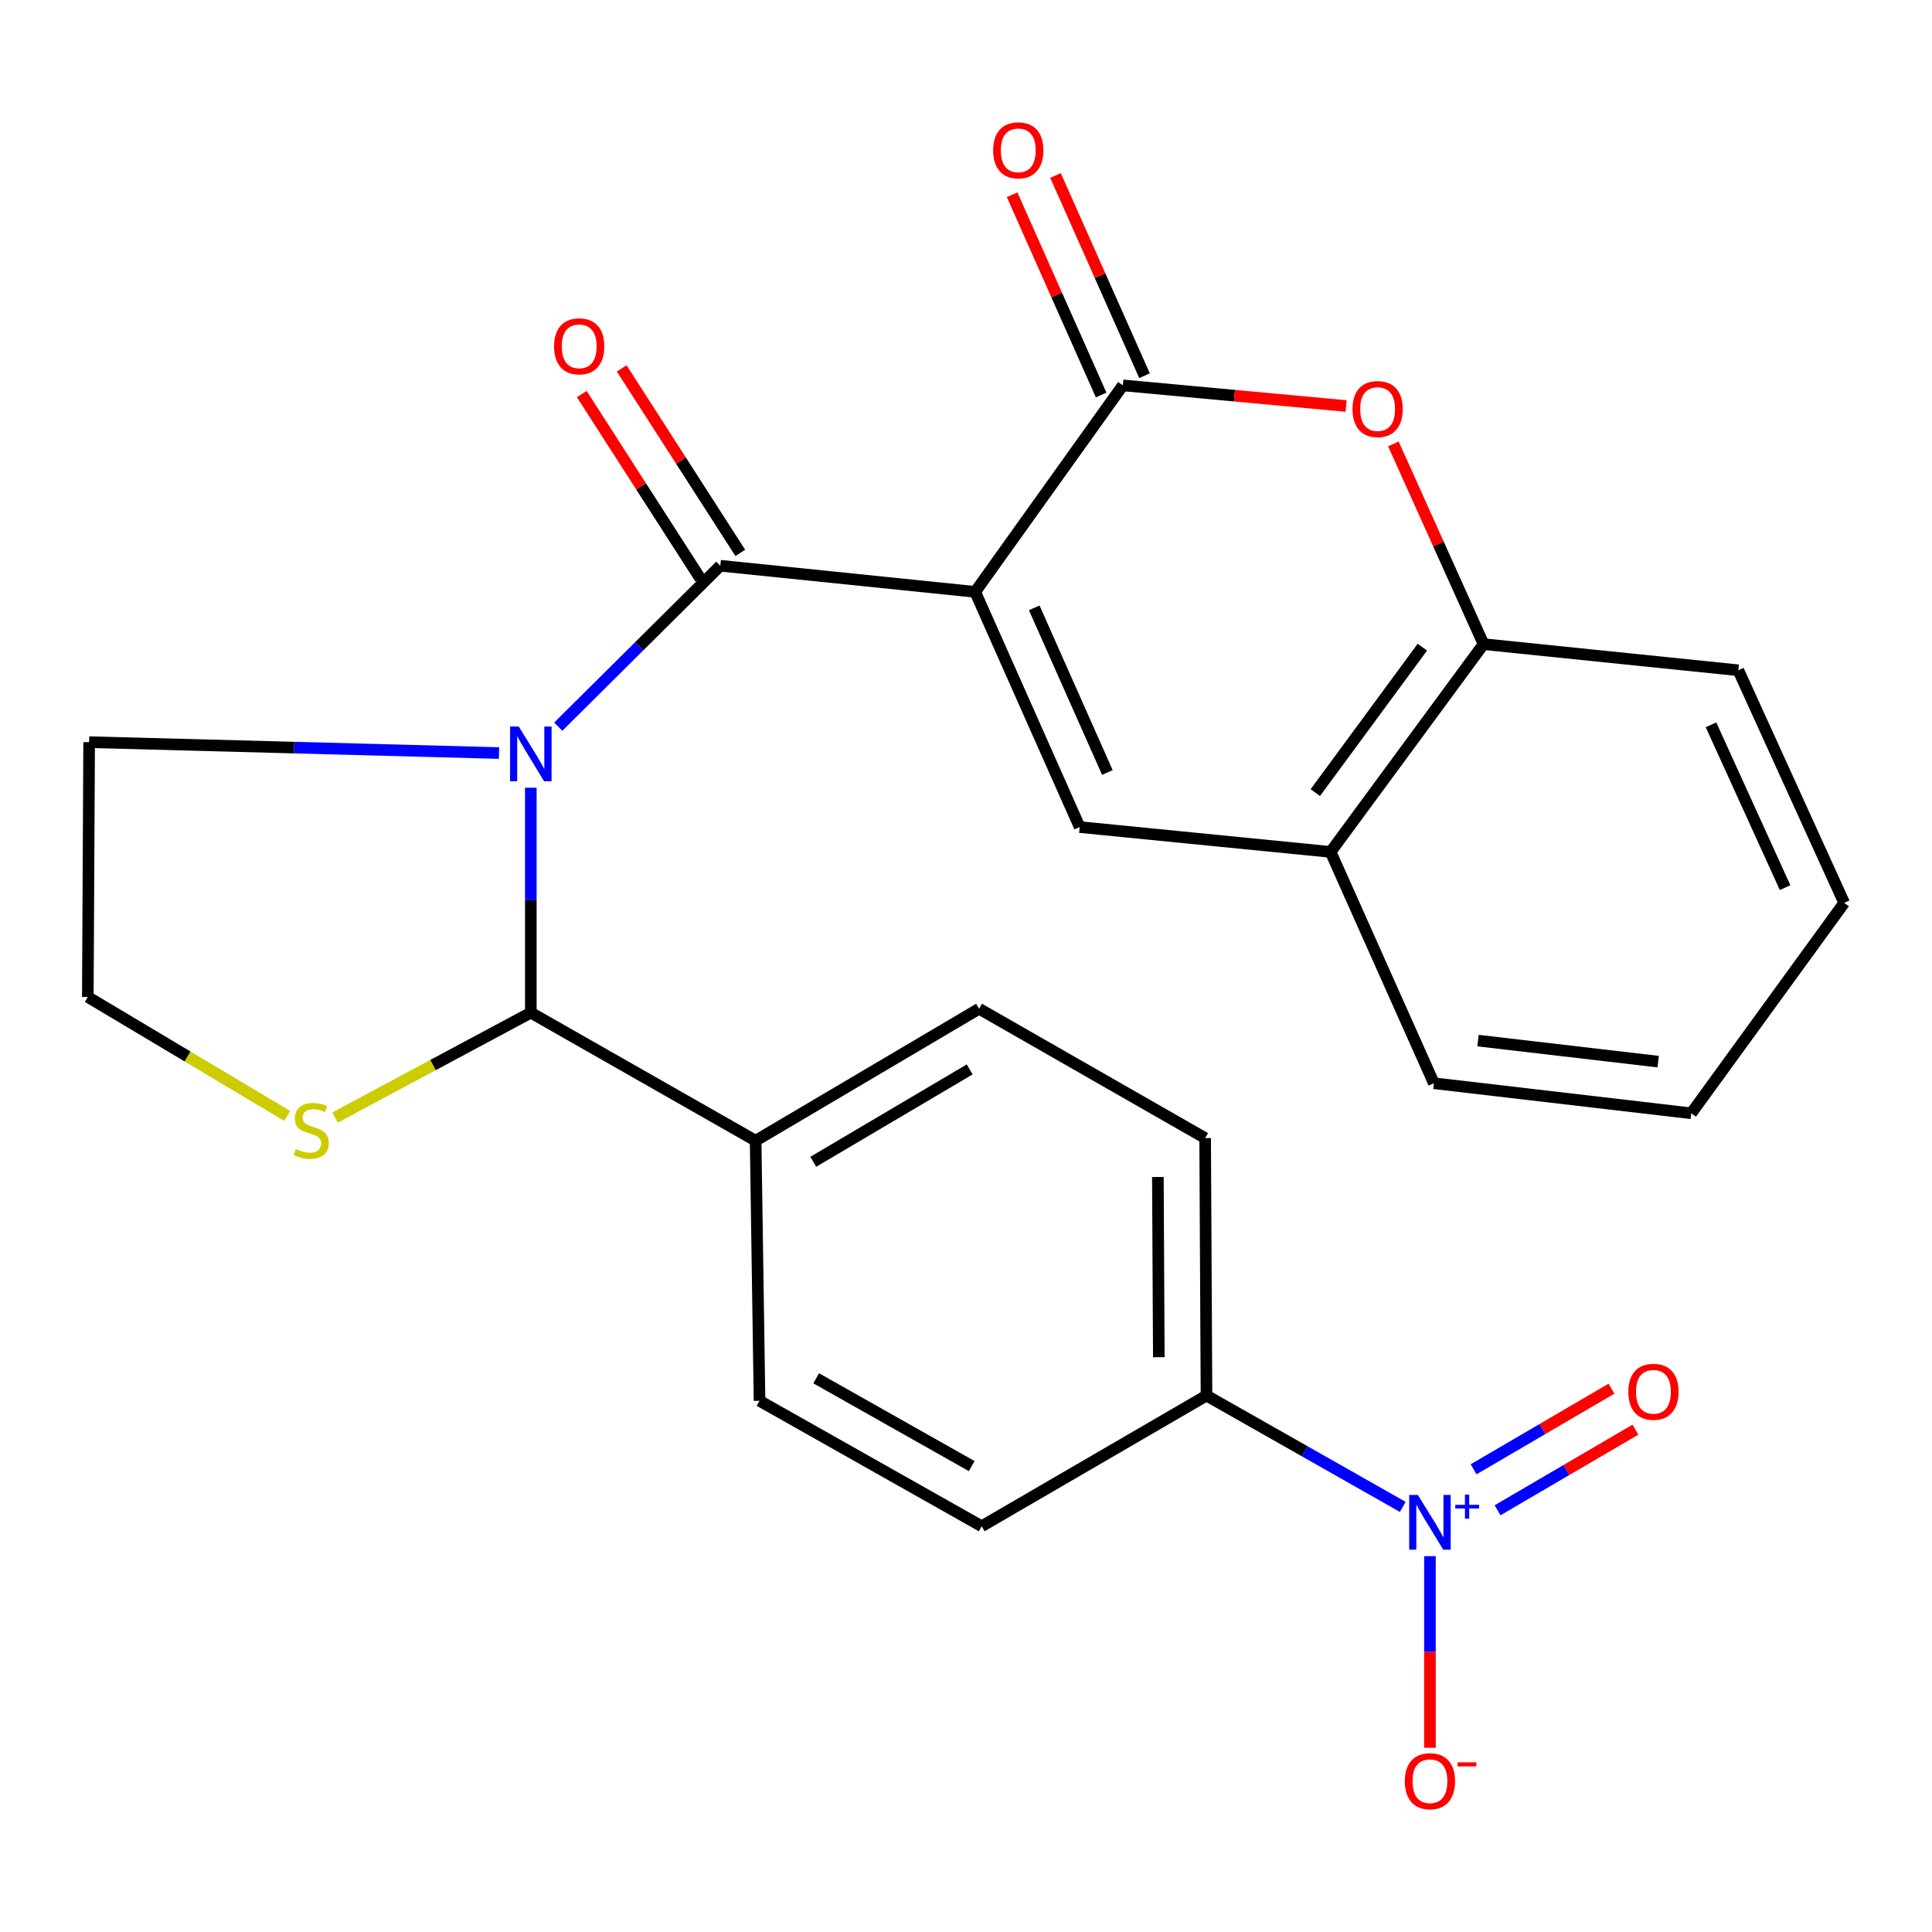 <?xml version='1.0' encoding='iso-8859-1'?>
<svg version='1.1' baseProfile='full'
              xmlns='http://www.w3.org/2000/svg'
                      xmlns:rdkit='http://www.rdkit.org/xml'
                      xmlns:xlink='http://www.w3.org/1999/xlink'
                  xml:space='preserve'
width='1000px' height='1000px' viewBox='0 0 1000 1000'>
<!-- END OF HEADER -->
<rect style='opacity:1.0;fill:#FFFFFF;stroke:none' width='1000' height='1000' x='0' y='0'> </rect>
<path class='bond-1' d='M 504.75,306.346 L 372.833,292.819' style='fill:none;fill-rule:evenodd;stroke:#000000;stroke-width:6px;stroke-linecap:butt;stroke-linejoin:miter;stroke-opacity:1' />
<path class='bond-2' d='M 504.75,306.346 L 581.179,199.463' style='fill:none;fill-rule:evenodd;stroke:#000000;stroke-width:6px;stroke-linecap:butt;stroke-linejoin:miter;stroke-opacity:1' />
<path class='bond-3' d='M 504.75,306.346 L 558.833,428.081' style='fill:none;fill-rule:evenodd;stroke:#000000;stroke-width:6px;stroke-linecap:butt;stroke-linejoin:miter;stroke-opacity:1' />
<path class='bond-3' d='M 535.317,314.631 L 573.175,399.845' style='fill:none;fill-rule:evenodd;stroke:#000000;stroke-width:6px;stroke-linecap:butt;stroke-linejoin:miter;stroke-opacity:1' />
<path class='bond-0' d='M 288.95,376.118 L 330.891,334.468' style='fill:none;fill-rule:evenodd;stroke:#0000FF;stroke-width:6px;stroke-linecap:butt;stroke-linejoin:miter;stroke-opacity:1' />
<path class='bond-0' d='M 330.891,334.468 L 372.833,292.819' style='fill:none;fill-rule:evenodd;stroke:#000000;stroke-width:6px;stroke-linecap:butt;stroke-linejoin:miter;stroke-opacity:1' />
<path class='bond-4' d='M 274.754,407.723 L 274.754,465.938' style='fill:none;fill-rule:evenodd;stroke:#0000FF;stroke-width:6px;stroke-linecap:butt;stroke-linejoin:miter;stroke-opacity:1' />
<path class='bond-4' d='M 274.754,465.938 L 274.754,524.152' style='fill:none;fill-rule:evenodd;stroke:#000000;stroke-width:6px;stroke-linecap:butt;stroke-linejoin:miter;stroke-opacity:1' />
<path class='bond-20' d='M 258.297,389.777 L 152.217,386.959' style='fill:none;fill-rule:evenodd;stroke:#0000FF;stroke-width:6px;stroke-linecap:butt;stroke-linejoin:miter;stroke-opacity:1' />
<path class='bond-20' d='M 152.217,386.959 L 46.137,384.14' style='fill:none;fill-rule:evenodd;stroke:#000000;stroke-width:6px;stroke-linecap:butt;stroke-linejoin:miter;stroke-opacity:1' />
<path class='bond-13' d='M 383.167,286.176 L 352.475,238.425' style='fill:none;fill-rule:evenodd;stroke:#000000;stroke-width:6px;stroke-linecap:butt;stroke-linejoin:miter;stroke-opacity:1' />
<path class='bond-13' d='M 352.475,238.425 L 321.782,190.673' style='fill:none;fill-rule:evenodd;stroke:#FF0000;stroke-width:6px;stroke-linecap:butt;stroke-linejoin:miter;stroke-opacity:1' />
<path class='bond-13' d='M 362.498,299.461 L 331.805,251.71' style='fill:none;fill-rule:evenodd;stroke:#000000;stroke-width:6px;stroke-linecap:butt;stroke-linejoin:miter;stroke-opacity:1' />
<path class='bond-13' d='M 331.805,251.71 L 301.113,203.959' style='fill:none;fill-rule:evenodd;stroke:#FF0000;stroke-width:6px;stroke-linecap:butt;stroke-linejoin:miter;stroke-opacity:1' />
<path class='bond-6' d='M 581.179,199.463 L 638.962,204.804' style='fill:none;fill-rule:evenodd;stroke:#000000;stroke-width:6px;stroke-linecap:butt;stroke-linejoin:miter;stroke-opacity:1' />
<path class='bond-6' d='M 638.962,204.804 L 696.745,210.146' style='fill:none;fill-rule:evenodd;stroke:#FF0000;stroke-width:6px;stroke-linecap:butt;stroke-linejoin:miter;stroke-opacity:1' />
<path class='bond-15' d='M 592.405,194.472 L 569.365,142.65' style='fill:none;fill-rule:evenodd;stroke:#000000;stroke-width:6px;stroke-linecap:butt;stroke-linejoin:miter;stroke-opacity:1' />
<path class='bond-15' d='M 569.365,142.65 L 546.324,90.828' style='fill:none;fill-rule:evenodd;stroke:#FF0000;stroke-width:6px;stroke-linecap:butt;stroke-linejoin:miter;stroke-opacity:1' />
<path class='bond-15' d='M 569.953,204.454 L 546.913,152.633' style='fill:none;fill-rule:evenodd;stroke:#000000;stroke-width:6px;stroke-linecap:butt;stroke-linejoin:miter;stroke-opacity:1' />
<path class='bond-15' d='M 546.913,152.633 L 523.872,100.811' style='fill:none;fill-rule:evenodd;stroke:#FF0000;stroke-width:6px;stroke-linecap:butt;stroke-linejoin:miter;stroke-opacity:1' />
<path class='bond-7' d='M 558.833,428.081 L 688.717,440.953' style='fill:none;fill-rule:evenodd;stroke:#000000;stroke-width:6px;stroke-linecap:butt;stroke-linejoin:miter;stroke-opacity:1' />
<path class='bond-9' d='M 274.754,524.152 L 224.079,551.291' style='fill:none;fill-rule:evenodd;stroke:#000000;stroke-width:6px;stroke-linecap:butt;stroke-linejoin:miter;stroke-opacity:1' />
<path class='bond-9' d='M 224.079,551.291 L 173.404,578.431' style='fill:none;fill-rule:evenodd;stroke:#CCCC00;stroke-width:6px;stroke-linecap:butt;stroke-linejoin:miter;stroke-opacity:1' />
<path class='bond-11' d='M 274.754,524.152 L 391.111,590.425' style='fill:none;fill-rule:evenodd;stroke:#000000;stroke-width:6px;stroke-linecap:butt;stroke-linejoin:miter;stroke-opacity:1' />
<path class='bond-5' d='M 726.074,779.969 L 675.276,751.156' style='fill:none;fill-rule:evenodd;stroke:#0000FF;stroke-width:6px;stroke-linecap:butt;stroke-linejoin:miter;stroke-opacity:1' />
<path class='bond-5' d='M 675.276,751.156 L 624.478,722.343' style='fill:none;fill-rule:evenodd;stroke:#000000;stroke-width:6px;stroke-linecap:butt;stroke-linejoin:miter;stroke-opacity:1' />
<path class='bond-12' d='M 740.138,805.455 L 740.138,855.048' style='fill:none;fill-rule:evenodd;stroke:#0000FF;stroke-width:6px;stroke-linecap:butt;stroke-linejoin:miter;stroke-opacity:1' />
<path class='bond-12' d='M 740.138,855.048 L 740.138,904.641' style='fill:none;fill-rule:evenodd;stroke:#FF0000;stroke-width:6px;stroke-linecap:butt;stroke-linejoin:miter;stroke-opacity:1' />
<path class='bond-14' d='M 775.134,781.715 L 810.816,760.851' style='fill:none;fill-rule:evenodd;stroke:#0000FF;stroke-width:6px;stroke-linecap:butt;stroke-linejoin:miter;stroke-opacity:1' />
<path class='bond-14' d='M 810.816,760.851 L 846.497,739.987' style='fill:none;fill-rule:evenodd;stroke:#FF0000;stroke-width:6px;stroke-linecap:butt;stroke-linejoin:miter;stroke-opacity:1' />
<path class='bond-14' d='M 762.732,760.504 L 798.413,739.64' style='fill:none;fill-rule:evenodd;stroke:#0000FF;stroke-width:6px;stroke-linecap:butt;stroke-linejoin:miter;stroke-opacity:1' />
<path class='bond-14' d='M 798.413,739.64 L 834.095,718.776' style='fill:none;fill-rule:evenodd;stroke:#FF0000;stroke-width:6px;stroke-linecap:butt;stroke-linejoin:miter;stroke-opacity:1' />
<path class='bond-26' d='M 721.205,229.751 L 744.54,281.576' style='fill:none;fill-rule:evenodd;stroke:#FF0000;stroke-width:6px;stroke-linecap:butt;stroke-linejoin:miter;stroke-opacity:1' />
<path class='bond-26' d='M 744.54,281.576 L 767.876,333.401' style='fill:none;fill-rule:evenodd;stroke:#000000;stroke-width:6px;stroke-linecap:butt;stroke-linejoin:miter;stroke-opacity:1' />
<path class='bond-8' d='M 688.717,440.953 L 767.876,333.401' style='fill:none;fill-rule:evenodd;stroke:#000000;stroke-width:6px;stroke-linecap:butt;stroke-linejoin:miter;stroke-opacity:1' />
<path class='bond-8' d='M 680.802,410.256 L 736.213,334.969' style='fill:none;fill-rule:evenodd;stroke:#000000;stroke-width:6px;stroke-linecap:butt;stroke-linejoin:miter;stroke-opacity:1' />
<path class='bond-22' d='M 688.717,440.953 L 742.172,560.681' style='fill:none;fill-rule:evenodd;stroke:#000000;stroke-width:6px;stroke-linecap:butt;stroke-linejoin:miter;stroke-opacity:1' />
<path class='bond-23' d='M 767.876,333.401 L 899.753,346.929' style='fill:none;fill-rule:evenodd;stroke:#000000;stroke-width:6px;stroke-linecap:butt;stroke-linejoin:miter;stroke-opacity:1' />
<path class='bond-27' d='M 148.654,577.595 L 97.055,546.812' style='fill:none;fill-rule:evenodd;stroke:#CCCC00;stroke-width:6px;stroke-linecap:butt;stroke-linejoin:miter;stroke-opacity:1' />
<path class='bond-27' d='M 97.055,546.812 L 45.455,516.03' style='fill:none;fill-rule:evenodd;stroke:#000000;stroke-width:6px;stroke-linecap:butt;stroke-linejoin:miter;stroke-opacity:1' />
<path class='bond-10' d='M 624.478,722.343 L 623.782,589.087' style='fill:none;fill-rule:evenodd;stroke:#000000;stroke-width:6px;stroke-linecap:butt;stroke-linejoin:miter;stroke-opacity:1' />
<path class='bond-10' d='M 599.803,702.483 L 599.316,609.204' style='fill:none;fill-rule:evenodd;stroke:#000000;stroke-width:6px;stroke-linecap:butt;stroke-linejoin:miter;stroke-opacity:1' />
<path class='bond-29' d='M 624.478,722.343 L 508.122,789.981' style='fill:none;fill-rule:evenodd;stroke:#000000;stroke-width:6px;stroke-linecap:butt;stroke-linejoin:miter;stroke-opacity:1' />
<path class='bond-18' d='M 391.111,590.425 L 393.131,725.059' style='fill:none;fill-rule:evenodd;stroke:#000000;stroke-width:6px;stroke-linecap:butt;stroke-linejoin:miter;stroke-opacity:1' />
<path class='bond-19' d='M 391.111,590.425 L 506.771,522.118' style='fill:none;fill-rule:evenodd;stroke:#000000;stroke-width:6px;stroke-linecap:butt;stroke-linejoin:miter;stroke-opacity:1' />
<path class='bond-19' d='M 420.954,601.336 L 501.916,553.521' style='fill:none;fill-rule:evenodd;stroke:#000000;stroke-width:6px;stroke-linecap:butt;stroke-linejoin:miter;stroke-opacity:1' />
<path class='bond-16' d='M 623.782,589.087 L 506.771,522.118' style='fill:none;fill-rule:evenodd;stroke:#000000;stroke-width:6px;stroke-linecap:butt;stroke-linejoin:miter;stroke-opacity:1' />
<path class='bond-17' d='M 508.122,789.981 L 393.131,725.059' style='fill:none;fill-rule:evenodd;stroke:#000000;stroke-width:6px;stroke-linecap:butt;stroke-linejoin:miter;stroke-opacity:1' />
<path class='bond-17' d='M 502.953,758.846 L 422.459,713.401' style='fill:none;fill-rule:evenodd;stroke:#000000;stroke-width:6px;stroke-linecap:butt;stroke-linejoin:miter;stroke-opacity:1' />
<path class='bond-21' d='M 46.137,384.14 L 45.455,516.03' style='fill:none;fill-rule:evenodd;stroke:#000000;stroke-width:6px;stroke-linecap:butt;stroke-linejoin:miter;stroke-opacity:1' />
<path class='bond-25' d='M 742.172,560.681 L 875.4,576.242' style='fill:none;fill-rule:evenodd;stroke:#000000;stroke-width:6px;stroke-linecap:butt;stroke-linejoin:miter;stroke-opacity:1' />
<path class='bond-25' d='M 765.007,538.61 L 858.267,549.503' style='fill:none;fill-rule:evenodd;stroke:#000000;stroke-width:6px;stroke-linecap:butt;stroke-linejoin:miter;stroke-opacity:1' />
<path class='bond-28' d='M 899.753,346.929 L 954.545,467.326' style='fill:none;fill-rule:evenodd;stroke:#000000;stroke-width:6px;stroke-linecap:butt;stroke-linejoin:miter;stroke-opacity:1' />
<path class='bond-28' d='M 885.608,375.166 L 923.963,459.444' style='fill:none;fill-rule:evenodd;stroke:#000000;stroke-width:6px;stroke-linecap:butt;stroke-linejoin:miter;stroke-opacity:1' />
<path class='bond-24' d='M 954.545,467.326 L 875.4,576.242' style='fill:none;fill-rule:evenodd;stroke:#000000;stroke-width:6px;stroke-linecap:butt;stroke-linejoin:miter;stroke-opacity:1' />
<path  class='atom-1' d='M 268.494 376.054
L 277.774 391.054
Q 278.694 392.534, 280.174 395.214
Q 281.654 397.894, 281.734 398.054
L 281.734 376.054
L 285.494 376.054
L 285.494 404.374
L 281.614 404.374
L 271.654 387.974
Q 270.494 386.054, 269.254 383.854
Q 268.054 381.654, 267.694 380.974
L 267.694 404.374
L 264.014 404.374
L 264.014 376.054
L 268.494 376.054
' fill='#0000FF'/>
<path  class='atom-6' d='M 733.878 773.787
L 743.158 788.787
Q 744.078 790.267, 745.558 792.947
Q 747.038 795.627, 747.118 795.787
L 747.118 773.787
L 750.878 773.787
L 750.878 802.107
L 746.998 802.107
L 737.038 785.707
Q 735.878 783.787, 734.638 781.587
Q 733.438 779.387, 733.078 778.707
L 733.078 802.107
L 729.398 802.107
L 729.398 773.787
L 733.878 773.787
' fill='#0000FF'/>
<path  class='atom-6' d='M 753.254 778.892
L 758.244 778.892
L 758.244 773.638
L 760.461 773.638
L 760.461 778.892
L 765.583 778.892
L 765.583 780.792
L 760.461 780.792
L 760.461 786.072
L 758.244 786.072
L 758.244 780.792
L 753.254 780.792
L 753.254 778.892
' fill='#0000FF'/>
<path  class='atom-7' d='M 700.056 211.733
Q 700.056 204.933, 703.416 201.133
Q 706.776 197.333, 713.056 197.333
Q 719.336 197.333, 722.696 201.133
Q 726.056 204.933, 726.056 211.733
Q 726.056 218.613, 722.656 222.533
Q 719.256 226.413, 713.056 226.413
Q 706.816 226.413, 703.416 222.533
Q 700.056 218.653, 700.056 211.733
M 713.056 223.213
Q 717.376 223.213, 719.696 220.333
Q 722.056 217.413, 722.056 211.733
Q 722.056 206.173, 719.696 203.373
Q 717.376 200.533, 713.056 200.533
Q 708.736 200.533, 706.376 203.333
Q 704.056 206.133, 704.056 211.733
Q 704.056 217.453, 706.376 220.333
Q 708.736 223.213, 713.056 223.213
' fill='#FF0000'/>
<path  class='atom-10' d='M 153.101 594.74
Q 153.421 594.86, 154.741 595.42
Q 156.061 595.98, 157.501 596.34
Q 158.981 596.66, 160.421 596.66
Q 163.101 596.66, 164.661 595.38
Q 166.221 594.06, 166.221 591.78
Q 166.221 590.22, 165.421 589.26
Q 164.661 588.3, 163.461 587.78
Q 162.261 587.26, 160.261 586.66
Q 157.741 585.9, 156.221 585.18
Q 154.741 584.46, 153.661 582.94
Q 152.621 581.42, 152.621 578.86
Q 152.621 575.3, 155.021 573.1
Q 157.461 570.9, 162.261 570.9
Q 165.541 570.9, 169.261 572.46
L 168.341 575.54
Q 164.941 574.14, 162.381 574.14
Q 159.621 574.14, 158.101 575.3
Q 156.581 576.42, 156.621 578.38
Q 156.621 579.9, 157.381 580.82
Q 158.181 581.74, 159.301 582.26
Q 160.461 582.78, 162.381 583.38
Q 164.941 584.18, 166.461 584.98
Q 167.981 585.78, 169.061 587.42
Q 170.181 589.02, 170.181 591.78
Q 170.181 595.7, 167.541 597.82
Q 164.941 599.9, 160.581 599.9
Q 158.061 599.9, 156.141 599.34
Q 154.261 598.82, 152.021 597.9
L 153.101 594.74
' fill='#CCCC00'/>
<path  class='atom-13' d='M 727.138 921.951
Q 727.138 915.151, 730.498 911.351
Q 733.858 907.551, 740.138 907.551
Q 746.418 907.551, 749.778 911.351
Q 753.138 915.151, 753.138 921.951
Q 753.138 928.831, 749.738 932.751
Q 746.338 936.631, 740.138 936.631
Q 733.898 936.631, 730.498 932.751
Q 727.138 928.871, 727.138 921.951
M 740.138 933.431
Q 744.458 933.431, 746.778 930.551
Q 749.138 927.631, 749.138 921.951
Q 749.138 916.391, 746.778 913.591
Q 744.458 910.751, 740.138 910.751
Q 735.818 910.751, 733.458 913.551
Q 731.138 916.351, 731.138 921.951
Q 731.138 927.671, 733.458 930.551
Q 735.818 933.431, 740.138 933.431
' fill='#FF0000'/>
<path  class='atom-13' d='M 754.458 912.173
L 764.147 912.173
L 764.147 914.285
L 754.458 914.285
L 754.458 912.173
' fill='#FF0000'/>
<path  class='atom-14' d='M 286.789 179.259
Q 286.789 172.459, 290.149 168.659
Q 293.509 164.859, 299.789 164.859
Q 306.069 164.859, 309.429 168.659
Q 312.789 172.459, 312.789 179.259
Q 312.789 186.139, 309.389 190.059
Q 305.989 193.939, 299.789 193.939
Q 293.549 193.939, 290.149 190.059
Q 286.789 186.179, 286.789 179.259
M 299.789 190.739
Q 304.109 190.739, 306.429 187.859
Q 308.789 184.939, 308.789 179.259
Q 308.789 173.699, 306.429 170.899
Q 304.109 168.059, 299.789 168.059
Q 295.469 168.059, 293.109 170.859
Q 290.789 173.659, 290.789 179.259
Q 290.789 184.979, 293.109 187.859
Q 295.469 190.739, 299.789 190.739
' fill='#FF0000'/>
<path  class='atom-15' d='M 842.812 720.389
Q 842.812 713.589, 846.172 709.789
Q 849.532 705.989, 855.812 705.989
Q 862.092 705.989, 865.452 709.789
Q 868.812 713.589, 868.812 720.389
Q 868.812 727.269, 865.412 731.189
Q 862.012 735.069, 855.812 735.069
Q 849.572 735.069, 846.172 731.189
Q 842.812 727.309, 842.812 720.389
M 855.812 731.869
Q 860.132 731.869, 862.452 728.989
Q 864.812 726.069, 864.812 720.389
Q 864.812 714.829, 862.452 712.029
Q 860.132 709.189, 855.812 709.189
Q 851.492 709.189, 849.132 711.989
Q 846.812 714.789, 846.812 720.389
Q 846.812 726.109, 849.132 728.989
Q 851.492 731.869, 855.812 731.869
' fill='#FF0000'/>
<path  class='atom-16' d='M 514.055 77.809
Q 514.055 71.009, 517.415 67.209
Q 520.775 63.409, 527.055 63.409
Q 533.335 63.409, 536.695 67.209
Q 540.055 71.009, 540.055 77.809
Q 540.055 84.689, 536.655 88.609
Q 533.255 92.489, 527.055 92.489
Q 520.815 92.489, 517.415 88.609
Q 514.055 84.729, 514.055 77.809
M 527.055 89.289
Q 531.375 89.289, 533.695 86.409
Q 536.055 83.489, 536.055 77.809
Q 536.055 72.249, 533.695 69.449
Q 531.375 66.609, 527.055 66.609
Q 522.735 66.609, 520.375 69.409
Q 518.055 72.209, 518.055 77.809
Q 518.055 83.529, 520.375 86.409
Q 522.735 89.289, 527.055 89.289
' fill='#FF0000'/>
</svg>
